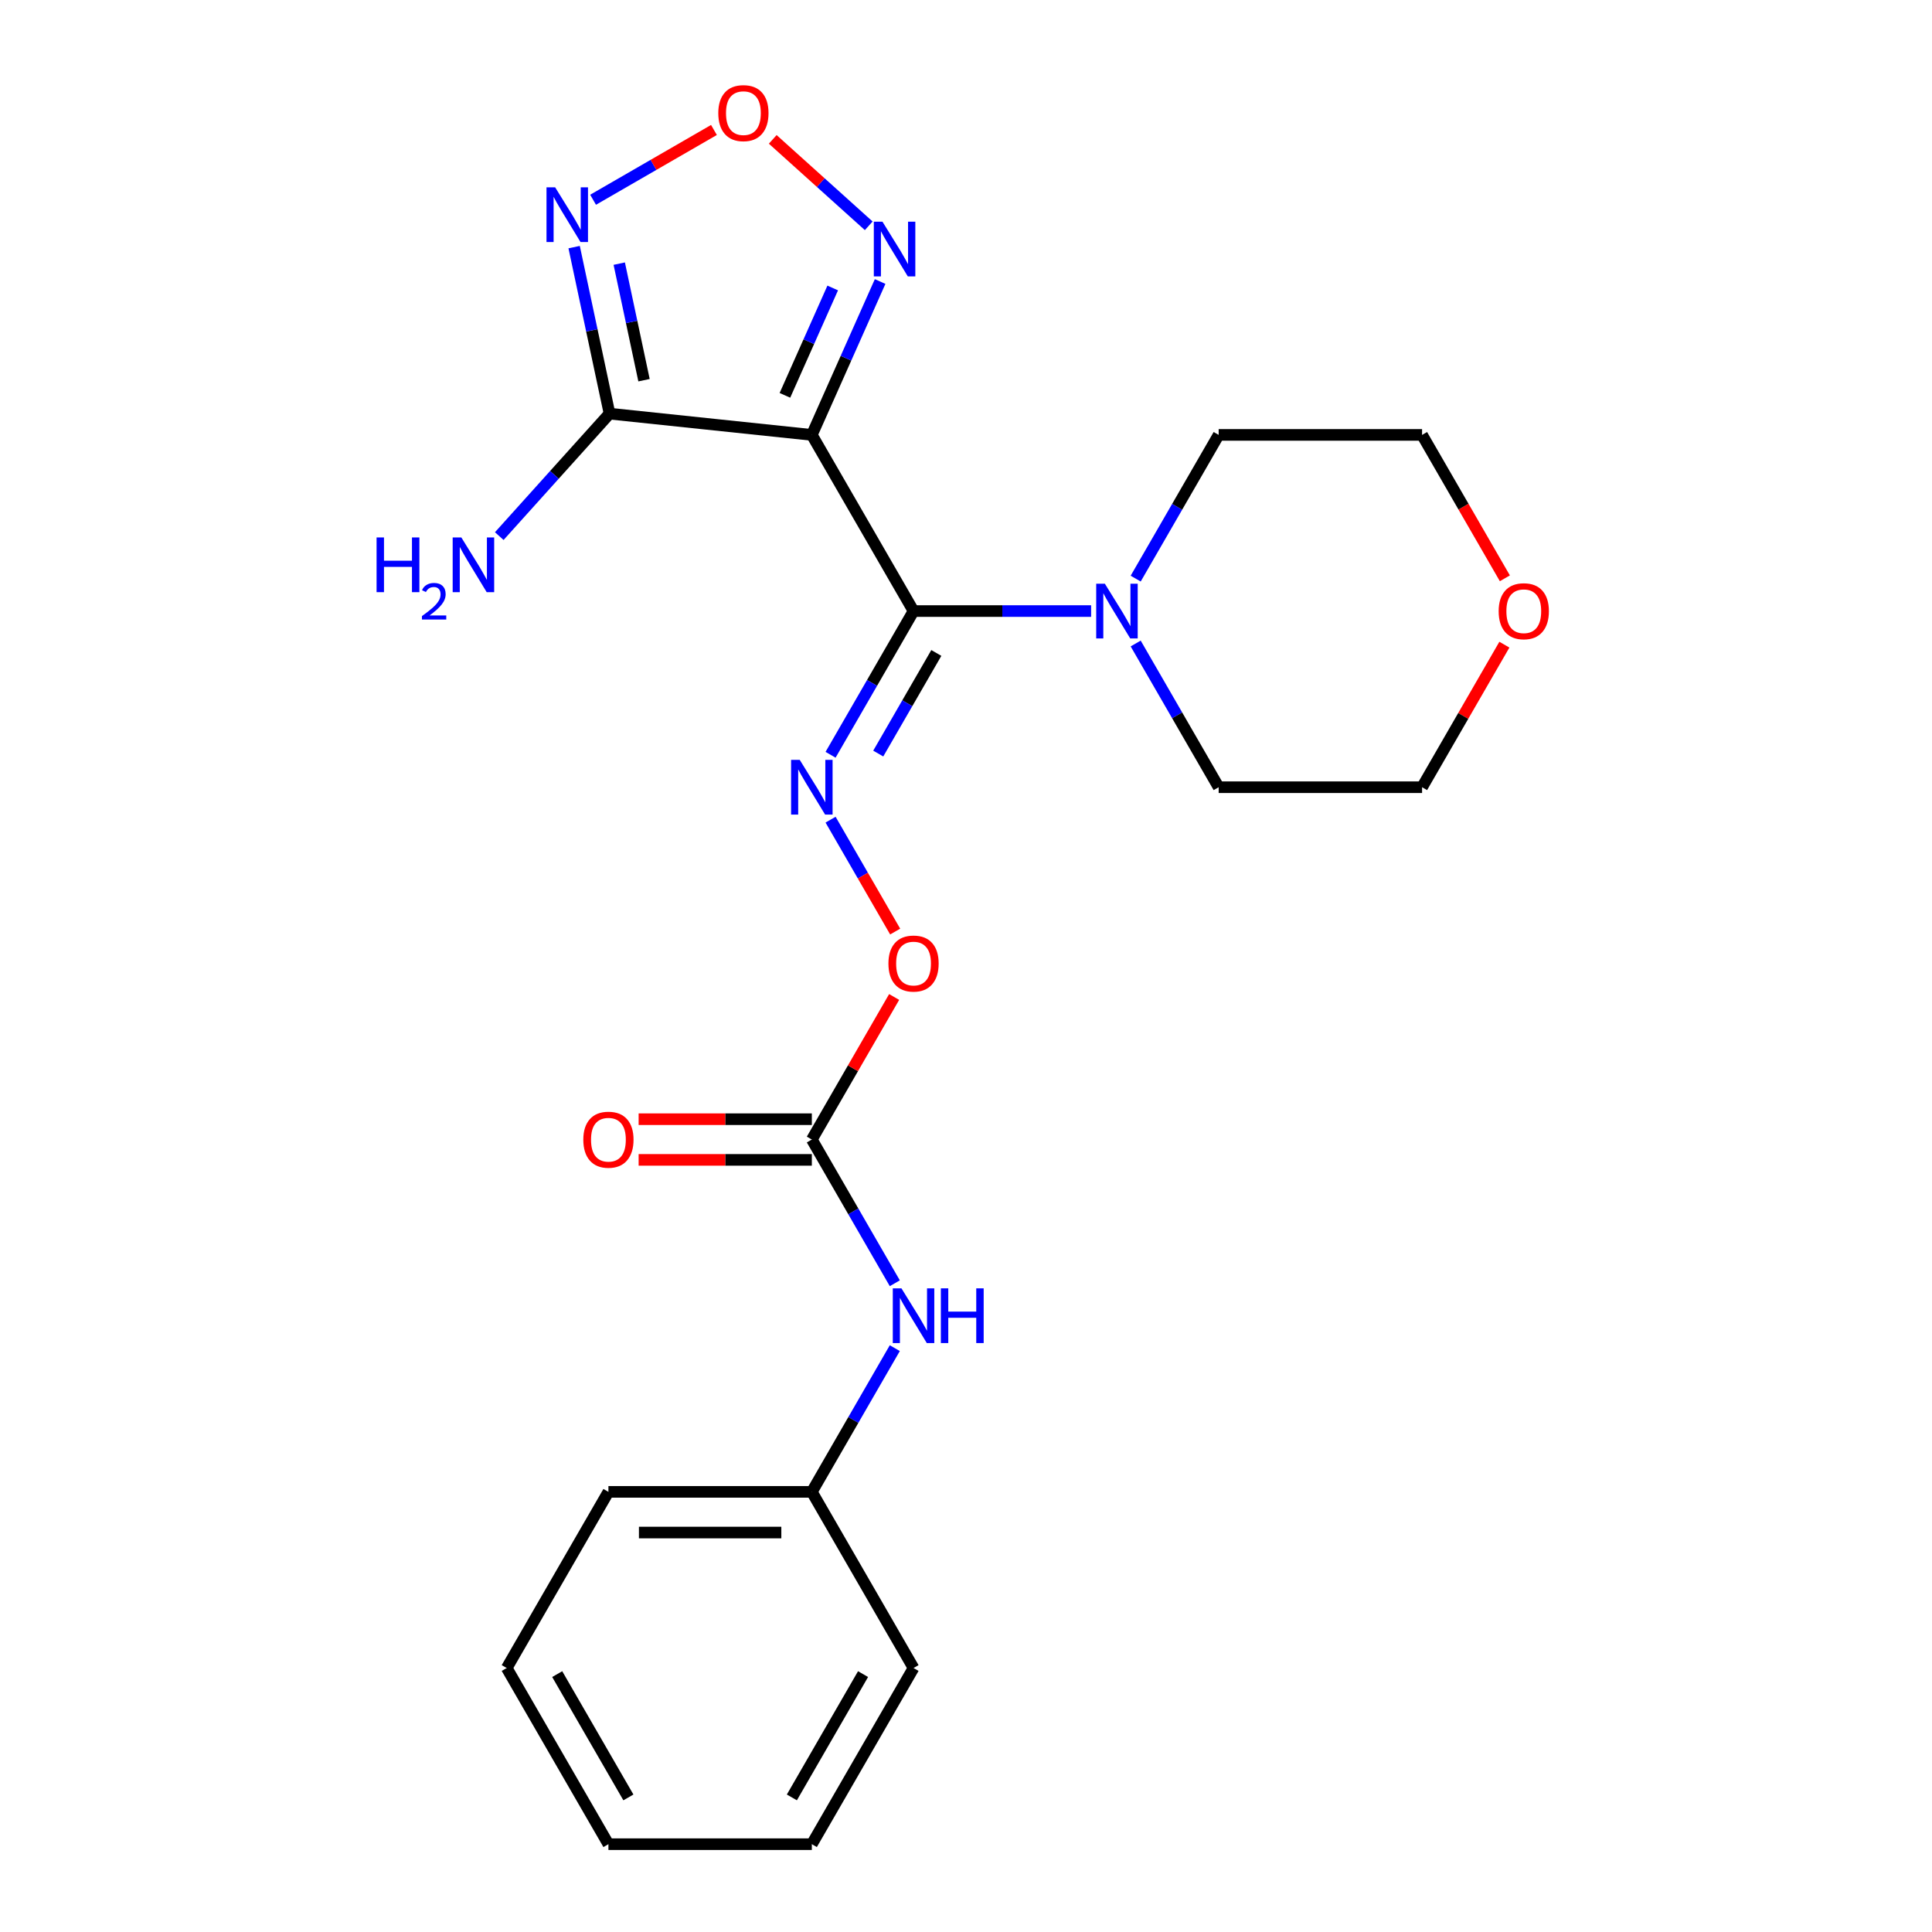 <?xml version='1.0' encoding='iso-8859-1'?>
<svg version='1.1' baseProfile='full'
              xmlns='http://www.w3.org/2000/svg'
                      xmlns:rdkit='http://www.rdkit.org/xml'
                      xmlns:xlink='http://www.w3.org/1999/xlink'
                  xml:space='preserve'
width='1000px' height='1000px' viewBox='0 0 1000 1000'>
<!-- END OF HEADER -->
<rect style='opacity:1.0;fill:#FFFFFF;stroke:none' width='1000' height='1000' x='0' y='0'> </rect>
<path class='bond-0' d='M 420.204,225.104 L 472.847,316.284' style='fill:none;fill-rule:evenodd;stroke:#000000;stroke-width:6px;stroke-linecap:butt;stroke-linejoin:miter;stroke-opacity:1' />
<path class='bond-1' d='M 420.204,225.104 L 315.495,214.098' style='fill:none;fill-rule:evenodd;stroke:#000000;stroke-width:6px;stroke-linecap:butt;stroke-linejoin:miter;stroke-opacity:1' />
<path class='bond-4' d='M 420.204,225.104 L 437.878,185.408' style='fill:none;fill-rule:evenodd;stroke:#000000;stroke-width:6px;stroke-linecap:butt;stroke-linejoin:miter;stroke-opacity:1' />
<path class='bond-4' d='M 437.878,185.408 L 455.552,145.712' style='fill:none;fill-rule:evenodd;stroke:#0000FF;stroke-width:6px;stroke-linecap:butt;stroke-linejoin:miter;stroke-opacity:1' />
<path class='bond-4' d='M 406.27,204.63 L 418.641,176.843' style='fill:none;fill-rule:evenodd;stroke:#000000;stroke-width:6px;stroke-linecap:butt;stroke-linejoin:miter;stroke-opacity:1' />
<path class='bond-4' d='M 418.641,176.843 L 431.013,149.056' style='fill:none;fill-rule:evenodd;stroke:#0000FF;stroke-width:6px;stroke-linecap:butt;stroke-linejoin:miter;stroke-opacity:1' />
<path class='bond-3' d='M 472.847,316.284 L 451.373,353.478' style='fill:none;fill-rule:evenodd;stroke:#000000;stroke-width:6px;stroke-linecap:butt;stroke-linejoin:miter;stroke-opacity:1' />
<path class='bond-3' d='M 451.373,353.478 L 429.899,390.672' style='fill:none;fill-rule:evenodd;stroke:#0000FF;stroke-width:6px;stroke-linecap:butt;stroke-linejoin:miter;stroke-opacity:1' />
<path class='bond-3' d='M 484.641,337.971 L 469.609,364.006' style='fill:none;fill-rule:evenodd;stroke:#000000;stroke-width:6px;stroke-linecap:butt;stroke-linejoin:miter;stroke-opacity:1' />
<path class='bond-3' d='M 469.609,364.006 L 454.578,390.042' style='fill:none;fill-rule:evenodd;stroke:#0000FF;stroke-width:6px;stroke-linecap:butt;stroke-linejoin:miter;stroke-opacity:1' />
<path class='bond-6' d='M 472.847,316.284 L 518.804,316.284' style='fill:none;fill-rule:evenodd;stroke:#000000;stroke-width:6px;stroke-linecap:butt;stroke-linejoin:miter;stroke-opacity:1' />
<path class='bond-6' d='M 518.804,316.284 L 564.761,316.284' style='fill:none;fill-rule:evenodd;stroke:#0000FF;stroke-width:6px;stroke-linecap:butt;stroke-linejoin:miter;stroke-opacity:1' />
<path class='bond-2' d='M 315.495,214.098 L 306.335,171.002' style='fill:none;fill-rule:evenodd;stroke:#000000;stroke-width:6px;stroke-linecap:butt;stroke-linejoin:miter;stroke-opacity:1' />
<path class='bond-2' d='M 306.335,171.002 L 297.174,127.905' style='fill:none;fill-rule:evenodd;stroke:#0000FF;stroke-width:6px;stroke-linecap:butt;stroke-linejoin:miter;stroke-opacity:1' />
<path class='bond-2' d='M 333.344,196.791 L 326.932,166.624' style='fill:none;fill-rule:evenodd;stroke:#000000;stroke-width:6px;stroke-linecap:butt;stroke-linejoin:miter;stroke-opacity:1' />
<path class='bond-2' d='M 326.932,166.624 L 320.52,136.456' style='fill:none;fill-rule:evenodd;stroke:#0000FF;stroke-width:6px;stroke-linecap:butt;stroke-linejoin:miter;stroke-opacity:1' />
<path class='bond-11' d='M 315.495,214.098 L 286.956,245.794' style='fill:none;fill-rule:evenodd;stroke:#000000;stroke-width:6px;stroke-linecap:butt;stroke-linejoin:miter;stroke-opacity:1' />
<path class='bond-11' d='M 286.956,245.794 L 258.417,277.49' style='fill:none;fill-rule:evenodd;stroke:#0000FF;stroke-width:6px;stroke-linecap:butt;stroke-linejoin:miter;stroke-opacity:1' />
<path class='bond-23' d='M 306.977,103.393 L 338.258,85.332' style='fill:none;fill-rule:evenodd;stroke:#0000FF;stroke-width:6px;stroke-linecap:butt;stroke-linejoin:miter;stroke-opacity:1' />
<path class='bond-23' d='M 338.258,85.332 L 369.539,67.272' style='fill:none;fill-rule:evenodd;stroke:#FF0000;stroke-width:6px;stroke-linecap:butt;stroke-linejoin:miter;stroke-opacity:1' />
<path class='bond-8' d='M 429.899,424.256 L 446.62,453.217' style='fill:none;fill-rule:evenodd;stroke:#0000FF;stroke-width:6px;stroke-linecap:butt;stroke-linejoin:miter;stroke-opacity:1' />
<path class='bond-8' d='M 446.62,453.217 L 463.34,482.177' style='fill:none;fill-rule:evenodd;stroke:#FF0000;stroke-width:6px;stroke-linecap:butt;stroke-linejoin:miter;stroke-opacity:1' />
<path class='bond-5' d='M 449.656,116.88 L 424.812,94.51' style='fill:none;fill-rule:evenodd;stroke:#0000FF;stroke-width:6px;stroke-linecap:butt;stroke-linejoin:miter;stroke-opacity:1' />
<path class='bond-5' d='M 424.812,94.51 L 399.968,72.14' style='fill:none;fill-rule:evenodd;stroke:#FF0000;stroke-width:6px;stroke-linecap:butt;stroke-linejoin:miter;stroke-opacity:1' />
<path class='bond-14' d='M 587.828,299.492 L 609.302,262.298' style='fill:none;fill-rule:evenodd;stroke:#0000FF;stroke-width:6px;stroke-linecap:butt;stroke-linejoin:miter;stroke-opacity:1' />
<path class='bond-14' d='M 609.302,262.298 L 630.776,225.104' style='fill:none;fill-rule:evenodd;stroke:#000000;stroke-width:6px;stroke-linecap:butt;stroke-linejoin:miter;stroke-opacity:1' />
<path class='bond-15' d='M 587.828,333.076 L 609.302,370.27' style='fill:none;fill-rule:evenodd;stroke:#0000FF;stroke-width:6px;stroke-linecap:butt;stroke-linejoin:miter;stroke-opacity:1' />
<path class='bond-15' d='M 609.302,370.27 L 630.776,407.464' style='fill:none;fill-rule:evenodd;stroke:#000000;stroke-width:6px;stroke-linecap:butt;stroke-linejoin:miter;stroke-opacity:1' />
<path class='bond-7' d='M 420.204,589.824 L 441.505,552.93' style='fill:none;fill-rule:evenodd;stroke:#000000;stroke-width:6px;stroke-linecap:butt;stroke-linejoin:miter;stroke-opacity:1' />
<path class='bond-7' d='M 441.505,552.93 L 462.806,516.036' style='fill:none;fill-rule:evenodd;stroke:#FF0000;stroke-width:6px;stroke-linecap:butt;stroke-linejoin:miter;stroke-opacity:1' />
<path class='bond-9' d='M 420.204,589.824 L 441.678,627.019' style='fill:none;fill-rule:evenodd;stroke:#000000;stroke-width:6px;stroke-linecap:butt;stroke-linejoin:miter;stroke-opacity:1' />
<path class='bond-9' d='M 441.678,627.019 L 463.152,664.213' style='fill:none;fill-rule:evenodd;stroke:#0000FF;stroke-width:6px;stroke-linecap:butt;stroke-linejoin:miter;stroke-opacity:1' />
<path class='bond-10' d='M 420.204,579.296 L 375.378,579.296' style='fill:none;fill-rule:evenodd;stroke:#000000;stroke-width:6px;stroke-linecap:butt;stroke-linejoin:miter;stroke-opacity:1' />
<path class='bond-10' d='M 375.378,579.296 L 330.551,579.296' style='fill:none;fill-rule:evenodd;stroke:#FF0000;stroke-width:6px;stroke-linecap:butt;stroke-linejoin:miter;stroke-opacity:1' />
<path class='bond-10' d='M 420.204,600.353 L 375.378,600.353' style='fill:none;fill-rule:evenodd;stroke:#000000;stroke-width:6px;stroke-linecap:butt;stroke-linejoin:miter;stroke-opacity:1' />
<path class='bond-10' d='M 375.378,600.353 L 330.551,600.353' style='fill:none;fill-rule:evenodd;stroke:#FF0000;stroke-width:6px;stroke-linecap:butt;stroke-linejoin:miter;stroke-opacity:1' />
<path class='bond-13' d='M 463.152,697.797 L 441.678,734.991' style='fill:none;fill-rule:evenodd;stroke:#0000FF;stroke-width:6px;stroke-linecap:butt;stroke-linejoin:miter;stroke-opacity:1' />
<path class='bond-13' d='M 441.678,734.991 L 420.204,772.185' style='fill:none;fill-rule:evenodd;stroke:#000000;stroke-width:6px;stroke-linecap:butt;stroke-linejoin:miter;stroke-opacity:1' />
<path class='bond-12' d='M 778.664,333.676 L 757.363,370.57' style='fill:none;fill-rule:evenodd;stroke:#FF0000;stroke-width:6px;stroke-linecap:butt;stroke-linejoin:miter;stroke-opacity:1' />
<path class='bond-12' d='M 757.363,370.57 L 736.062,407.464' style='fill:none;fill-rule:evenodd;stroke:#000000;stroke-width:6px;stroke-linecap:butt;stroke-linejoin:miter;stroke-opacity:1' />
<path class='bond-24' d='M 778.918,299.332 L 757.49,262.218' style='fill:none;fill-rule:evenodd;stroke:#FF0000;stroke-width:6px;stroke-linecap:butt;stroke-linejoin:miter;stroke-opacity:1' />
<path class='bond-24' d='M 757.49,262.218 L 736.062,225.104' style='fill:none;fill-rule:evenodd;stroke:#000000;stroke-width:6px;stroke-linecap:butt;stroke-linejoin:miter;stroke-opacity:1' />
<path class='bond-18' d='M 420.204,772.185 L 314.919,772.185' style='fill:none;fill-rule:evenodd;stroke:#000000;stroke-width:6px;stroke-linecap:butt;stroke-linejoin:miter;stroke-opacity:1' />
<path class='bond-18' d='M 404.412,793.242 L 330.711,793.242' style='fill:none;fill-rule:evenodd;stroke:#000000;stroke-width:6px;stroke-linecap:butt;stroke-linejoin:miter;stroke-opacity:1' />
<path class='bond-19' d='M 420.204,772.185 L 472.847,863.365' style='fill:none;fill-rule:evenodd;stroke:#000000;stroke-width:6px;stroke-linecap:butt;stroke-linejoin:miter;stroke-opacity:1' />
<path class='bond-17' d='M 630.776,225.104 L 736.062,225.104' style='fill:none;fill-rule:evenodd;stroke:#000000;stroke-width:6px;stroke-linecap:butt;stroke-linejoin:miter;stroke-opacity:1' />
<path class='bond-16' d='M 630.776,407.464 L 736.062,407.464' style='fill:none;fill-rule:evenodd;stroke:#000000;stroke-width:6px;stroke-linecap:butt;stroke-linejoin:miter;stroke-opacity:1' />
<path class='bond-20' d='M 314.919,772.185 L 262.276,863.365' style='fill:none;fill-rule:evenodd;stroke:#000000;stroke-width:6px;stroke-linecap:butt;stroke-linejoin:miter;stroke-opacity:1' />
<path class='bond-21' d='M 472.847,863.365 L 420.204,954.545' style='fill:none;fill-rule:evenodd;stroke:#000000;stroke-width:6px;stroke-linecap:butt;stroke-linejoin:miter;stroke-opacity:1' />
<path class='bond-21' d='M 446.715,866.514 L 409.865,930.34' style='fill:none;fill-rule:evenodd;stroke:#000000;stroke-width:6px;stroke-linecap:butt;stroke-linejoin:miter;stroke-opacity:1' />
<path class='bond-25' d='M 262.276,863.365 L 314.919,954.545' style='fill:none;fill-rule:evenodd;stroke:#000000;stroke-width:6px;stroke-linecap:butt;stroke-linejoin:miter;stroke-opacity:1' />
<path class='bond-25' d='M 288.408,866.514 L 325.258,930.34' style='fill:none;fill-rule:evenodd;stroke:#000000;stroke-width:6px;stroke-linecap:butt;stroke-linejoin:miter;stroke-opacity:1' />
<path class='bond-22' d='M 420.204,954.545 L 314.919,954.545' style='fill:none;fill-rule:evenodd;stroke:#000000;stroke-width:6px;stroke-linecap:butt;stroke-linejoin:miter;stroke-opacity:1' />
<path  class='atom-3' d='M 287.345 96.953
L 296.625 111.953
Q 297.545 113.433, 299.025 116.113
Q 300.505 118.793, 300.585 118.953
L 300.585 96.953
L 304.345 96.953
L 304.345 125.273
L 300.465 125.273
L 290.505 108.873
Q 289.345 106.953, 288.105 104.753
Q 286.905 102.553, 286.545 101.873
L 286.545 125.273
L 282.865 125.273
L 282.865 96.953
L 287.345 96.953
' fill='#0000FF'/>
<path  class='atom-4' d='M 413.944 393.304
L 423.224 408.304
Q 424.144 409.784, 425.624 412.464
Q 427.104 415.144, 427.184 415.304
L 427.184 393.304
L 430.944 393.304
L 430.944 421.624
L 427.064 421.624
L 417.104 405.224
Q 415.944 403.304, 414.704 401.104
Q 413.504 398.904, 413.144 398.224
L 413.144 421.624
L 409.464 421.624
L 409.464 393.304
L 413.944 393.304
' fill='#0000FF'/>
<path  class='atom-5' d='M 456.768 114.76
L 466.048 129.76
Q 466.968 131.24, 468.448 133.92
Q 469.928 136.6, 470.008 136.76
L 470.008 114.76
L 473.768 114.76
L 473.768 143.08
L 469.888 143.08
L 459.928 126.68
Q 458.768 124.76, 457.528 122.56
Q 456.328 120.36, 455.968 119.68
L 455.968 143.08
L 452.288 143.08
L 452.288 114.76
L 456.768 114.76
' fill='#0000FF'/>
<path  class='atom-6' d='M 371.785 58.55
Q 371.785 51.75, 375.145 47.95
Q 378.505 44.15, 384.785 44.15
Q 391.065 44.15, 394.425 47.95
Q 397.785 51.75, 397.785 58.55
Q 397.785 65.43, 394.385 69.35
Q 390.985 73.23, 384.785 73.23
Q 378.545 73.23, 375.145 69.35
Q 371.785 65.47, 371.785 58.55
M 384.785 70.03
Q 389.105 70.03, 391.425 67.15
Q 393.785 64.23, 393.785 58.55
Q 393.785 52.99, 391.425 50.19
Q 389.105 47.35, 384.785 47.35
Q 380.465 47.35, 378.105 50.15
Q 375.785 52.95, 375.785 58.55
Q 375.785 64.27, 378.105 67.15
Q 380.465 70.03, 384.785 70.03
' fill='#FF0000'/>
<path  class='atom-7' d='M 571.873 302.124
L 581.153 317.124
Q 582.073 318.604, 583.553 321.284
Q 585.033 323.964, 585.113 324.124
L 585.113 302.124
L 588.873 302.124
L 588.873 330.444
L 584.993 330.444
L 575.033 314.044
Q 573.873 312.124, 572.633 309.924
Q 571.433 307.724, 571.073 307.044
L 571.073 330.444
L 567.393 330.444
L 567.393 302.124
L 571.873 302.124
' fill='#0000FF'/>
<path  class='atom-9' d='M 459.847 498.724
Q 459.847 491.924, 463.207 488.124
Q 466.567 484.324, 472.847 484.324
Q 479.127 484.324, 482.487 488.124
Q 485.847 491.924, 485.847 498.724
Q 485.847 505.604, 482.447 509.524
Q 479.047 513.404, 472.847 513.404
Q 466.607 513.404, 463.207 509.524
Q 459.847 505.644, 459.847 498.724
M 472.847 510.204
Q 477.167 510.204, 479.487 507.324
Q 481.847 504.404, 481.847 498.724
Q 481.847 493.164, 479.487 490.364
Q 477.167 487.524, 472.847 487.524
Q 468.527 487.524, 466.167 490.324
Q 463.847 493.124, 463.847 498.724
Q 463.847 504.444, 466.167 507.324
Q 468.527 510.204, 472.847 510.204
' fill='#FF0000'/>
<path  class='atom-10' d='M 466.587 666.845
L 475.867 681.845
Q 476.787 683.325, 478.267 686.005
Q 479.747 688.685, 479.827 688.845
L 479.827 666.845
L 483.587 666.845
L 483.587 695.165
L 479.707 695.165
L 469.747 678.765
Q 468.587 676.845, 467.347 674.645
Q 466.147 672.445, 465.787 671.765
L 465.787 695.165
L 462.107 695.165
L 462.107 666.845
L 466.587 666.845
' fill='#0000FF'/>
<path  class='atom-10' d='M 486.987 666.845
L 490.827 666.845
L 490.827 678.885
L 505.307 678.885
L 505.307 666.845
L 509.147 666.845
L 509.147 695.165
L 505.307 695.165
L 505.307 682.085
L 490.827 682.085
L 490.827 695.165
L 486.987 695.165
L 486.987 666.845
' fill='#0000FF'/>
<path  class='atom-11' d='M 301.919 589.904
Q 301.919 583.104, 305.279 579.304
Q 308.639 575.504, 314.919 575.504
Q 321.199 575.504, 324.559 579.304
Q 327.919 583.104, 327.919 589.904
Q 327.919 596.784, 324.519 600.704
Q 321.119 604.584, 314.919 604.584
Q 308.679 604.584, 305.279 600.704
Q 301.919 596.824, 301.919 589.904
M 314.919 601.384
Q 319.239 601.384, 321.559 598.504
Q 323.919 595.584, 323.919 589.904
Q 323.919 584.344, 321.559 581.544
Q 319.239 578.704, 314.919 578.704
Q 310.599 578.704, 308.239 581.504
Q 305.919 584.304, 305.919 589.904
Q 305.919 595.624, 308.239 598.504
Q 310.599 601.384, 314.919 601.384
' fill='#FF0000'/>
<path  class='atom-12' d='M 194.913 278.181
L 198.753 278.181
L 198.753 290.221
L 213.233 290.221
L 213.233 278.181
L 217.073 278.181
L 217.073 306.501
L 213.233 306.501
L 213.233 293.421
L 198.753 293.421
L 198.753 306.501
L 194.913 306.501
L 194.913 278.181
' fill='#0000FF'/>
<path  class='atom-12' d='M 218.445 305.507
Q 219.132 303.738, 220.769 302.762
Q 222.405 301.758, 224.676 301.758
Q 227.501 301.758, 229.085 303.29
Q 230.669 304.821, 230.669 307.54
Q 230.669 310.312, 228.609 312.899
Q 226.577 315.486, 222.353 318.549
L 230.985 318.549
L 230.985 320.661
L 218.393 320.661
L 218.393 318.892
Q 221.877 316.41, 223.937 314.562
Q 226.022 312.714, 227.025 311.051
Q 228.029 309.388, 228.029 307.672
Q 228.029 305.877, 227.131 304.874
Q 226.233 303.87, 224.676 303.87
Q 223.171 303.87, 222.168 304.478
Q 221.165 305.085, 220.452 306.431
L 218.445 305.507
' fill='#0000FF'/>
<path  class='atom-12' d='M 238.785 278.181
L 248.065 293.181
Q 248.985 294.661, 250.465 297.341
Q 251.945 300.021, 252.025 300.181
L 252.025 278.181
L 255.785 278.181
L 255.785 306.501
L 251.905 306.501
L 241.945 290.101
Q 240.785 288.181, 239.545 285.981
Q 238.345 283.781, 237.985 283.101
L 237.985 306.501
L 234.305 306.501
L 234.305 278.181
L 238.785 278.181
' fill='#0000FF'/>
<path  class='atom-13' d='M 775.705 316.364
Q 775.705 309.564, 779.065 305.764
Q 782.425 301.964, 788.705 301.964
Q 794.985 301.964, 798.345 305.764
Q 801.705 309.564, 801.705 316.364
Q 801.705 323.244, 798.305 327.164
Q 794.905 331.044, 788.705 331.044
Q 782.465 331.044, 779.065 327.164
Q 775.705 323.284, 775.705 316.364
M 788.705 327.844
Q 793.025 327.844, 795.345 324.964
Q 797.705 322.044, 797.705 316.364
Q 797.705 310.804, 795.345 308.004
Q 793.025 305.164, 788.705 305.164
Q 784.385 305.164, 782.025 307.964
Q 779.705 310.764, 779.705 316.364
Q 779.705 322.084, 782.025 324.964
Q 784.385 327.844, 788.705 327.844
' fill='#FF0000'/>
</svg>
